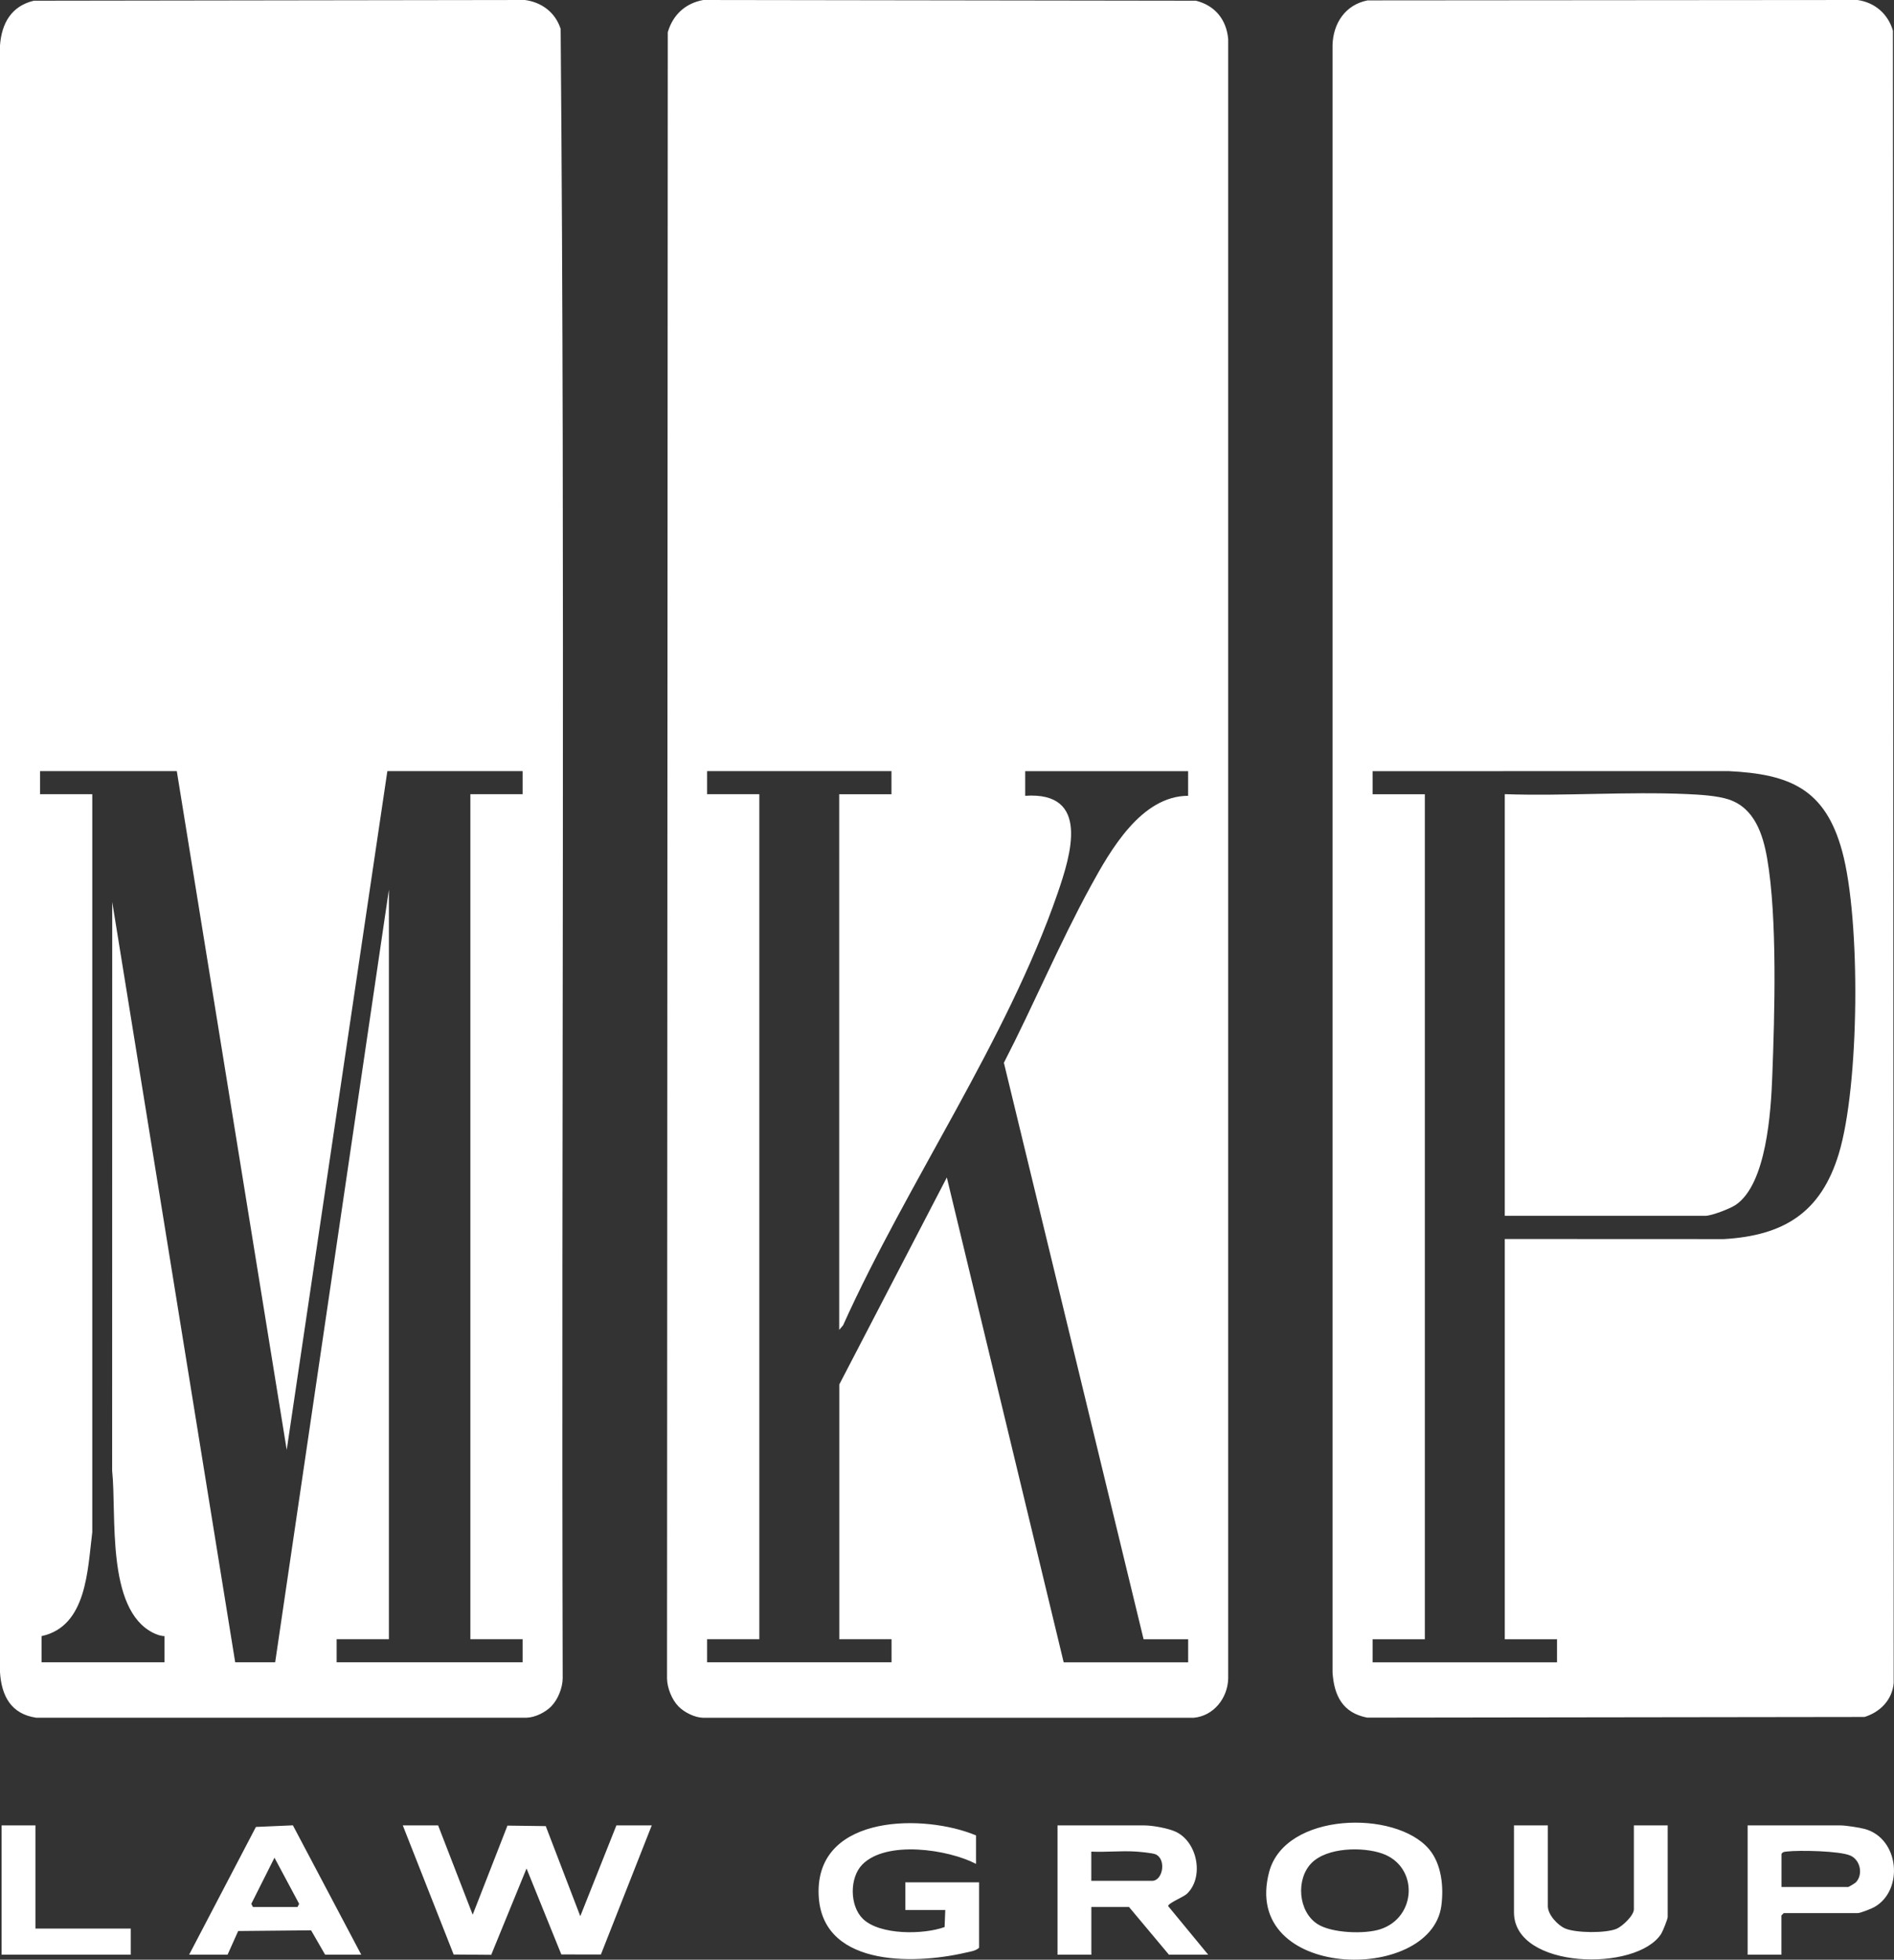<svg xmlns="http://www.w3.org/2000/svg" width="146" height="151" fill="none"><rect width="100%" height="100%" fill="#333333" stroke="none"/><g fill="#fff" clip-path="url(#a)"><path d="M52.296 131.477c-.505-.512-.866-1.421-.878-2.146l.058-126.849C51.866 1.146 52.832.252 54.21 0l37.98.055c1.471.37 2.355 1.454 2.486 2.967v126.312c-.04 1.513-1.118 2.886-2.665 3.025H54.207c-.663-.018-1.45-.412-1.908-.876l-.003-.006Zm16.428-72.06H54.507v1.78h4.027v65.106h-4.027v1.779h14.217v-1.779h-4.027v-19.626l8.29-15.95 9.007 37.358h9.596v-1.779h-3.437L77.385 81.889c2.304-4.473 4.266-9.16 6.677-13.576 1.535-2.812 3.912-6.983 7.525-6.995V59.42H79.029v1.898c5.033-.34 3.528 4.531 2.49 7.532-3.934 11.37-11.575 22.269-16.529 33.266l-.3.354V61.2h4.028v-1.78l.006-.003ZM42.497 131.477c-.457.464-1.244.858-1.907.876H2.785C.854 132.068.118 130.677 0 128.855V3.495C.127 1.797.875.467 2.607.055L40.465 0c1.305.176 2.341.96 2.753 2.225.357 42.337.045 84.741.157 127.103-.009.725-.372 1.634-.878 2.146v.003ZM13.63 59.417H3.086v1.78h4.027v56.865c-.366 2.861-.403 7.25-3.91 8.005v2.015h9.479v-2.015c-.303-.009-.606-.118-.875-.252-3.655-1.825-2.801-9.123-3.162-12.491l.006-43.825 9.479 58.583h3.082l8.767-59.535v57.756H25.95v1.779h14.336v-1.779h-4.028V61.197h4.028v-1.78H29.86l-7.758 52.301-8.473-52.3ZM105.423.03 143.187 0c1.341.191 2.35 1.07 2.731 2.364l.058 127.322c-.115 1.294-1.042 2.237-2.25 2.61l-38.337.051c-1.886-.364-2.555-1.691-2.67-3.492V3.495c.039-1.695.987-3.131 2.701-3.465h.003Zm10.574 95.438 16.888.007c4.633-.27 7.48-2.05 8.854-6.557 1.602-5.252 1.708-18.043.264-23.333-1.308-4.795-4.025-5.94-8.764-6.17l-27.432.005v1.78h4.028v65.106h-4.028v1.779h14.217v-1.779h-4.027V95.468ZM33.773 140.652l2.665 6.88 2.68-6.865 2.952.039 2.662 6.941 2.783-6.995h2.725L46.32 150.6l-3.05-.006-2.682-6.623-2.723 6.653-2.895-.024-3.921-9.948h2.725ZM75.24 143.617c-2.17-1.128-6.924-1.834-8.772.054-.993 1.016-.975 3.177.043 4.174 1.308 1.279 4.687 1.227 6.304.639l.052-1.312h-3.08v-2.134h5.687v5.041c-.266.251-.693.297-1.045.379-4.088.951-11.367 1.085-11.328-4.765.036-5.908 8.176-5.929 12.137-4.271v2.195h.003ZM110.15 142.471c.978 1.148 1.153 2.928.957 4.376-.821 6.065-15.493 5.726-13.273-2.612 1.227-4.611 9.73-4.798 12.316-1.764Zm-9.039 1.07c-1.233 1.233-1.057 3.764.469 4.725 1.102.694 3.619.776 4.818.388 2.828-.915 2.967-4.85.148-5.835-1.514-.53-4.239-.476-5.435.722ZM93.131 150.615H90.11l-3.08-3.677h-2.903v3.677h-2.608v-9.963h6.696c.62 0 1.868.218 2.455.506 1.681.828 2.144 3.543.809 4.777-.266.245-1.475.724-1.426.94l3.08 3.737v.003Zm-9.005-5.692h4.678c.851 0 1.12-1.686.267-2.046-.243-.103-1.233-.194-1.566-.213-1.105-.066-2.271.061-3.382.007v2.252h.003ZM137.324 150.615h-2.607v-9.963h7.168c.384 0 1.459.164 1.859.273 2.668.727 3.034 4.713.748 6.016-.236.134-1.084.47-1.305.47H137.5l-.179.179v3.025h.003Zm0-5.22h5.154c.034 0 .521-.291.588-.36.572-.616.336-1.716-.421-2.055-.821-.37-3.961-.428-4.909-.316-.172.022-.306.016-.409.185v2.549l-.003-.003ZM119.316 140.652v6.226c0 .651.766 1.482 1.356 1.724.836.343 3.11.364 3.937.018.445-.184 1.339-1.021 1.339-1.506v-6.462h2.607v7.056c0 .161-.376 1.097-.494 1.285-1.868 2.968-11.355 2.758-11.355-1.64v-6.701H119.316ZM14.578 150.615l5.15-9.845 2.85-.124 5.27 9.969h-2.784l-1.084-1.879-5.62.054-.818 1.825h-2.964Zm4.917-3.677h3.437l.128-.242-1.902-3.555-1.787 3.555.127.242h-.003ZM2.731 140.652v7.947h7.347v2.016H.124v-9.963h2.607Z"/><path d="M115.997 93.69V61.193c4.642.157 9.418-.21 14.045-.007.972.043 2.343.119 3.249.425 1.956.667 2.607 2.67 2.931 4.534.796 4.577.578 12.043.394 16.81-.103 2.656-.433 8.257-2.81 9.879-.43.294-1.863.848-2.35.848h-15.462l.003.006Z"/></g><defs><clipPath id="a"><path fill="#fff" d="M0 0h146v151H0z"/></clipPath></defs></svg>